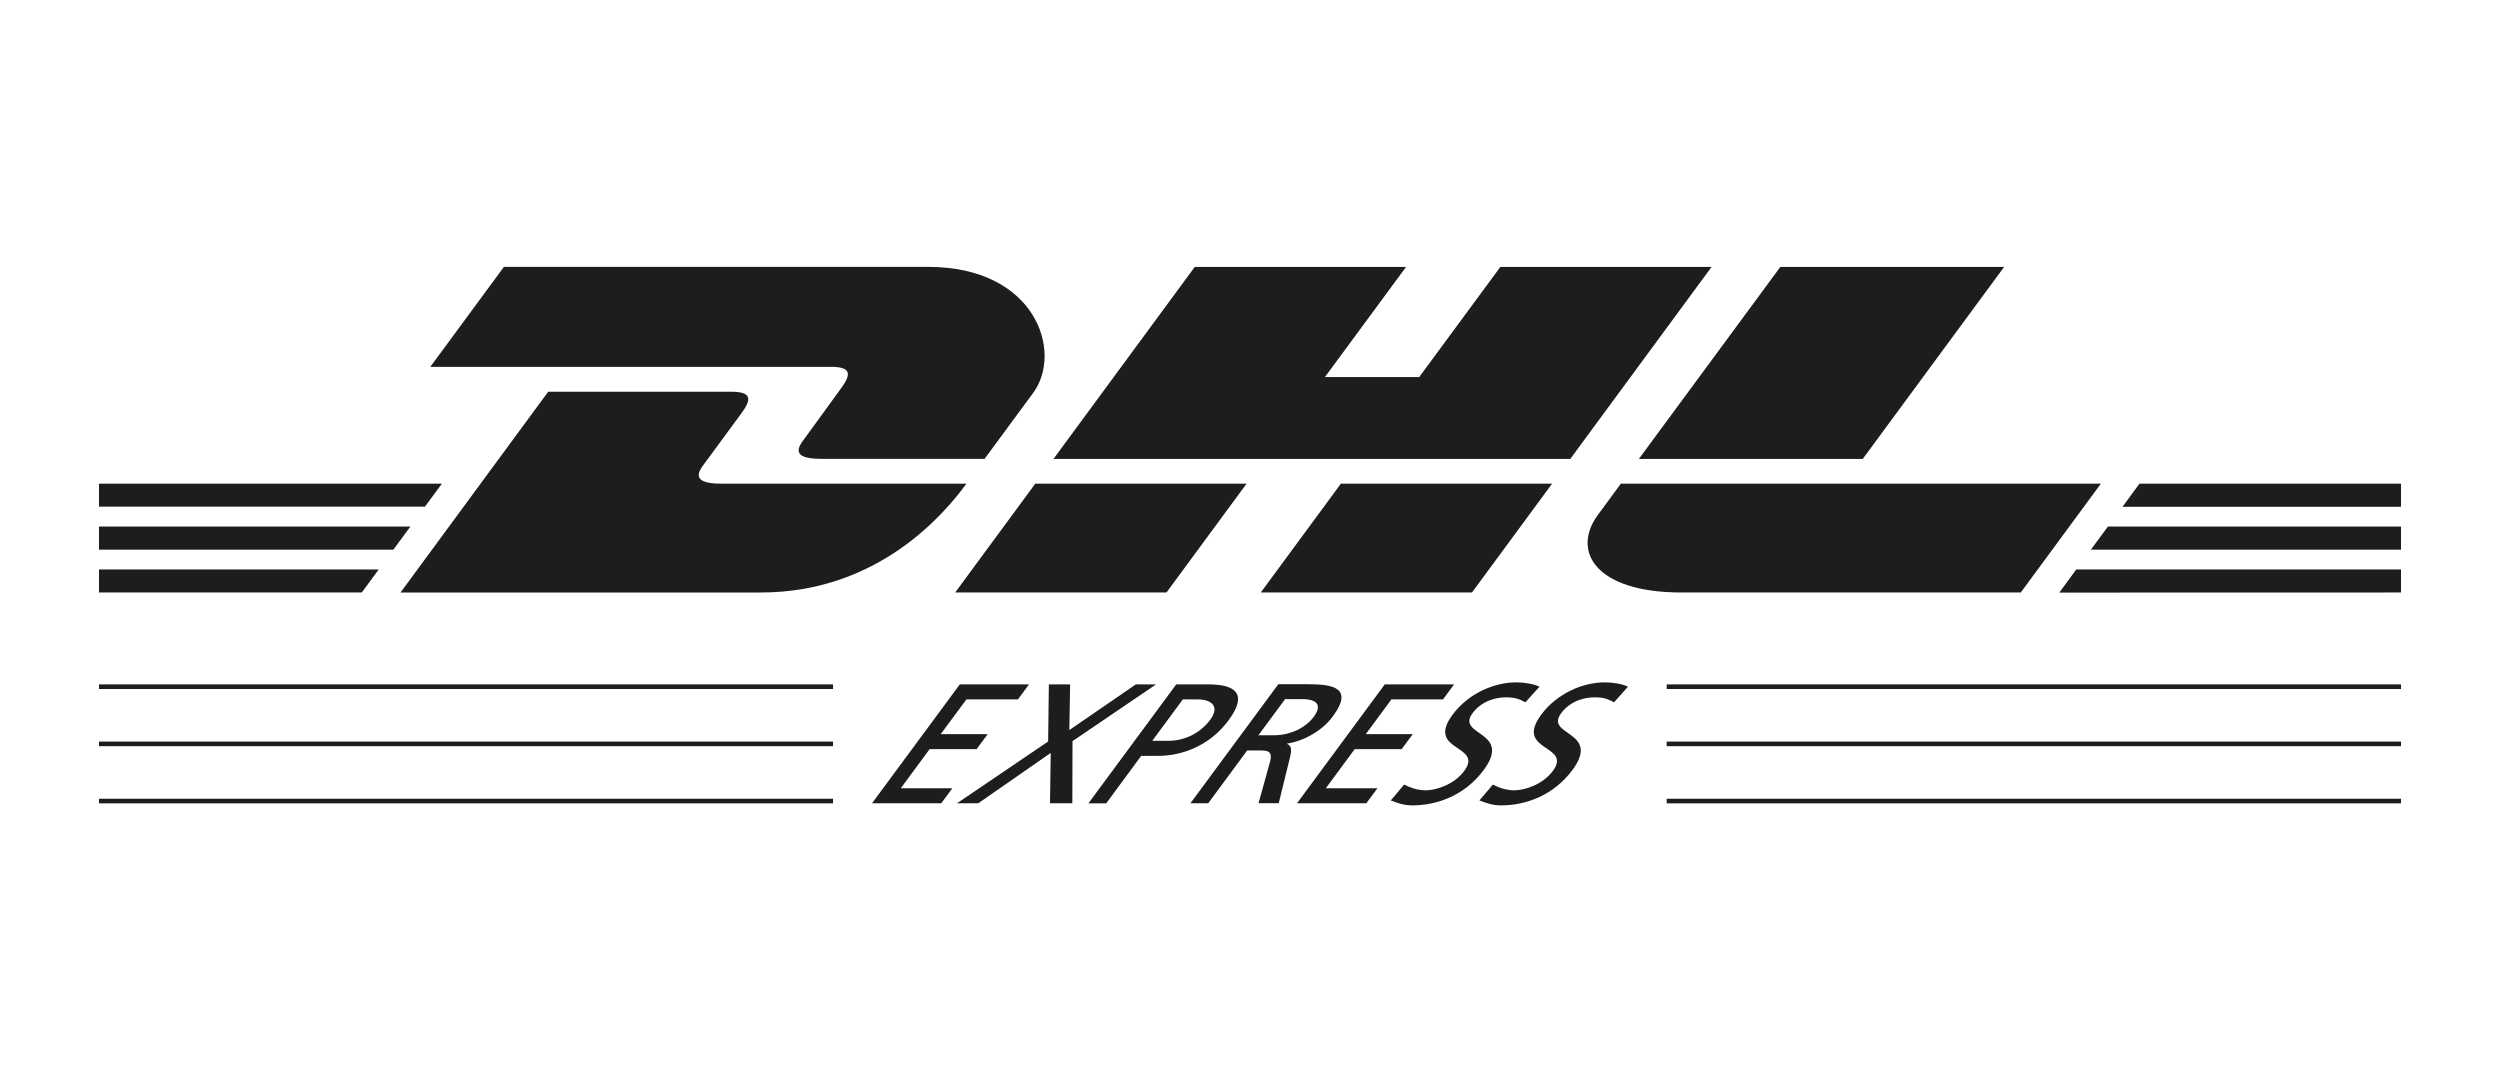 <svg xmlns="http://www.w3.org/2000/svg" id="Layer_1" viewBox="0 0 282.07 120.99"><defs><style>.cls-1{stroke-width:.52px;}.cls-1,.cls-2{fill:none;stroke:#1d1d1b;stroke-miterlimit:10;}.cls-3{fill:#fff;}.cls-3,.cls-4,.cls-5{stroke-width:0px;}.cls-2{stroke-width:.52px;}.cls-4,.cls-5{fill:#1d1d1b;}.cls-5{fill-rule:evenodd;}</style></defs><rect class="cls-3" width="282.07" height="120.99"></rect><path class="cls-4" d="m56.85,30.12l-8.3,11.27h45.23c2.29,0,2.26.87,1.14,2.39-1.13,1.53-3.03,4.2-4.19,5.76-.59.79-1.65,2.23,1.87,2.23h18.49s2.98-4.05,5.48-7.44c3.4-4.62.3-14.22-11.86-14.22h-47.86"></path><path class="cls-4" d="m45.19,66.85l16.66-22.65h20.69c2.29,0,2.26.87,1.14,2.39-1.13,1.53-3.06,4.18-4.22,5.74-.59.79-1.65,2.24,1.87,2.24h27.71c-2.31,3.16-9.78,12.28-23.2,12.28h-40.64"></path><path class="cls-4" d="m140.65,54.57l-9.04,12.28h-23.84s9.03-12.28,9.04-12.28h23.84"></path><polyline class="cls-4" points="177.17 51.78 118.86 51.78 134.8 30.12 158.64 30.12 149.49 42.54 160.13 42.54 169.28 30.12 193.11 30.12 177.17 51.78"></polyline><path class="cls-4" d="m175.12,54.57l-9.04,12.28h-23.83s9.03-12.28,9.04-12.28h23.84"></path><polyline class="cls-4" points="11.17 59.41 46.3 59.41 44.38 62.02 11.17 62.02 11.17 59.41"></polyline><polyline class="cls-4" points="11.17 54.57 49.86 54.57 47.94 57.17 11.17 57.17 11.17 54.57"></polyline><polyline class="cls-4" points="11.17 64.25 42.73 64.25 40.82 66.85 11.17 66.85 11.17 64.25"></polyline><polyline class="cls-4" points="270.9 62.02 235.91 62.02 237.83 59.41 270.9 59.41 270.9 62.02"></polyline><polyline class="cls-4" points="270.9 66.85 232.35 66.86 234.26 64.25 270.9 64.25 270.9 66.85"></polyline><polyline class="cls-4" points="241.39 54.57 270.9 54.57 270.9 57.18 239.48 57.18 241.39 54.57"></polyline><path class="cls-4" d="m226.12,30.12l-15.95,21.66h-25.26s15.95-21.66,15.96-21.66h25.25"></path><path class="cls-4" d="m182.88,54.57s-1.74,2.38-2.59,3.52c-2.99,4.05-.35,8.76,9.43,8.76h38.28l9.04-12.28h-54.15"></path><path class="cls-2" d="m11.17,77.48h82.82m94.06,0h82.85M11.17,90.38h82.82m94.06,0h82.85"></path><path class="cls-1" d="m11.17,83.93h82.82m94.06,0h82.85"></path><polyline class="cls-4" points="98.39 90.63 106.2 90.63 107.45 88.94 101.63 88.94 104.89 84.52 110.19 84.52 111.44 82.83 106.14 82.83 109.04 78.91 114.85 78.91 116.1 77.22 108.29 77.22 98.39 90.63"></polyline><polyline class="cls-5" points="107.98 90.63 110.38 90.63 118.55 84.95 118.47 90.63 120.99 90.63 121.01 83.62 130.43 77.22 128.15 77.22 120.65 82.37 120.74 77.22 118.34 77.22 118.26 83.66 107.98 90.63"></polyline><path class="cls-5" d="m133.46,78.91h1.7c1.24,0,2.63.61,1.38,2.31-1.31,1.77-3.3,2.36-4.55,2.36h-1.98l3.45-4.67m-10.65,11.73h2l3.95-5.36h1.96c2.52,0,5.72-1.05,7.92-4.04,2.25-3.06.59-4.02-2.27-4.02h-3.66l-9.9,13.41"></path><path class="cls-5" d="m134.32,90.63h2l4.4-5.96h1.2c1.06,0,1.72,0,1.37,1.3l-1.29,4.65h2.28l1.31-5.35c.17-.83.08-1.11-.37-1.34l.03-.04c1.82-.27,3.93-1.42,5.13-3.06,2.37-3.21.02-3.63-2.73-3.63h-3.42l-9.9,13.41m10.65-11.73h1.92c1.84,0,2.23.77,1.34,1.98-.95,1.29-2.67,2.1-4.56,2.1h-1.7l3.01-4.07"></path><polyline class="cls-4" points="146.34 90.63 154.16 90.63 155.41 88.94 149.59 88.94 152.85 84.52 158.15 84.52 159.4 82.83 154.1 82.83 156.99 78.91 162.81 78.91 164.06 77.22 156.24 77.22 146.34 90.63"></polyline><path class="cls-4" d="m173.69,77.47c-.72-.32-1.71-.48-2.63-.48-2.52,0-5.42,1.28-7.17,3.65-3.08,4.17,3.53,3.35,1.32,6.34-1.16,1.57-3.22,2.19-4.36,2.19-1.02,0-1.93-.39-2.42-.65l-1.51,1.79c.7.28,1.47.56,2.44.56,2.8,0,5.94-1.14,8.05-4,3.26-4.42-3.17-3.83-1.27-6.4,1.04-1.4,2.64-1.79,3.76-1.79,1.04,0,1.47.17,2.21.56l1.59-1.77"></path><path class="cls-4" d="m183.68,77.47c-.72-.32-1.7-.48-2.62-.48-2.52,0-5.42,1.28-7.17,3.65-3.08,4.17,3.53,3.35,1.32,6.34-1.17,1.57-3.22,2.19-4.36,2.19-1.02,0-1.93-.39-2.41-.65l-1.52,1.79c.71.28,1.47.56,2.45.56,2.8,0,5.93-1.14,8.05-4,3.26-4.42-3.18-3.83-1.28-6.4,1.04-1.4,2.64-1.79,3.76-1.79,1.04,0,1.47.17,2.21.56l1.58-1.77"></path></svg>